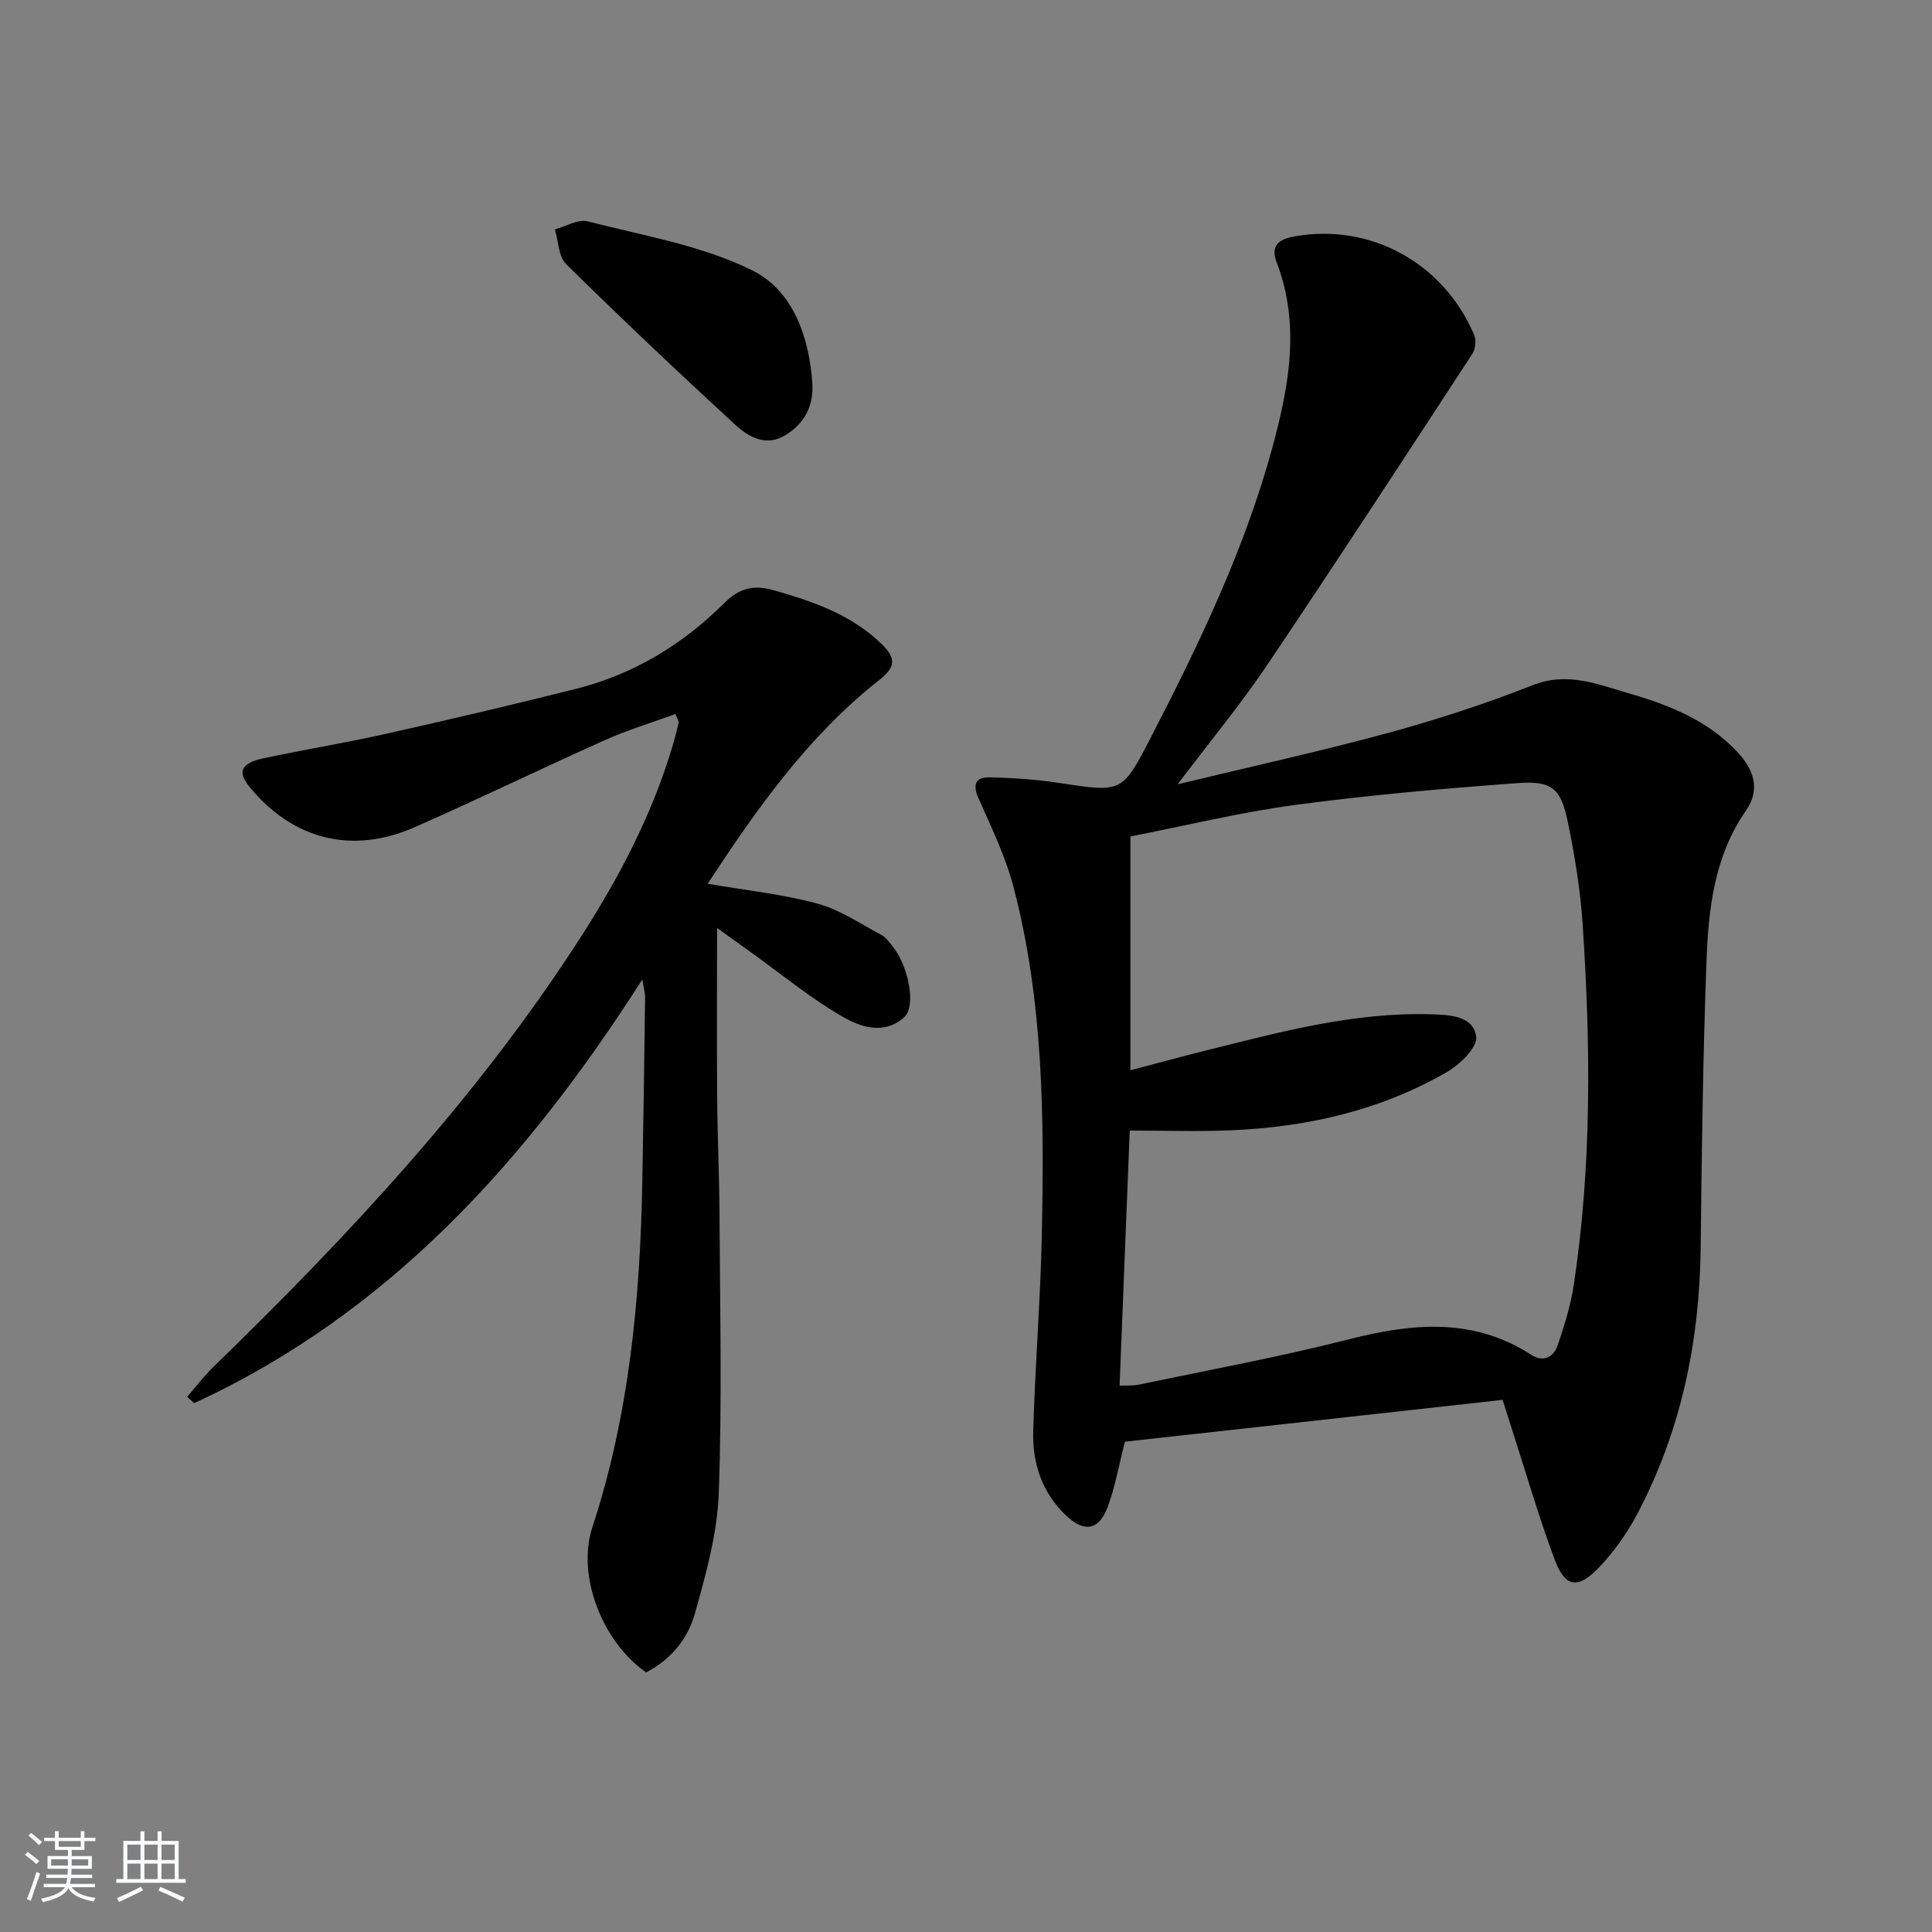 <svg enable-background="new 0 0 400 400" viewBox="0 0 400 400" xmlns="http://www.w3.org/2000/svg"><rect x="0" y="0" width="400" height="400" fill="#808080" stroke="none"/><path d="m5.17 384 .55-.58c.85.61 1.65 1.24 2.4 1.87l-.59.64c-.83-.73-1.62-1.38-2.36-1.93m1.22 9.53-.82-.34c.71-1.76 1.37-3.64 1.98-5.63.24.13.5.25.76.36-.6 1.67-1.24 3.54-1.92 5.61m-.5-13.5.57-.54c.56.44 1.31 1.06 2.26 1.87l-.65.64c-.67-.66-1.4-1.32-2.18-1.97m3.25.46h2.24v-1.36h.77v1.36h4.57v-1.36h.76v1.36h2.28v.69h-2.28v1.84h-2.64v1.26h4.18v2.64h-4.21c0 .45-.02.86-.05 1.21h4.32v.69h-4.38c-.04.34-.1.75-.19 1.22h5.15v.69h-4.82c.87 1.19 2.51 1.92 4.93 2.19-.17.31-.3.57-.37.76-2.77-.49-4.52-1.41-5.26-2.76-.56 1.26-2.3 2.23-5.24 2.9-.12-.24-.26-.48-.43-.72 2.73-.55 4.38-1.34 4.96-2.38h-4.38v-.69h4.65c.1-.38.17-.79.21-1.22h-4.32v-.69h4.4c.03-.34.05-.75.05-1.21h-4.2v-2.64h4.23v-1.26h-2.69v-1.84h-2.24zm1.46 4.46v1.29h3.45c.01-.4.02-.57.01-.53v-.32-.45h-3.46zm1.55-2.59h4.57v-1.19h-4.57zm6.11 2.59h-3.42v.77c-.01.19-.01.37-.02.53h3.44z" fill="#fafbfc"/><path d="m32.63 379.16h.82v1.98h3.54v7.89h1.46v.78h-14.37v-.78h1.46v-7.89h3.54v-1.98h.82v1.98h2.73zm-3.49 11.48.5.73c-1.61.82-3.28 1.63-5 2.42-.13-.27-.28-.55-.44-.82 1.75-.73 3.4-1.5 4.94-2.33m-2.78-5.55h2.73v-3.18h-2.73zm0 3.95h2.73v-3.2h-2.73zm3.54-3.95h2.73v-3.18h-2.73zm0 3.95h2.73v-3.2h-2.73zm7.89 4.68c-1.84-.92-3.51-1.7-5.02-2.32l.45-.73c1.89.8 3.57 1.55 5.04 2.23zm-1.62-11.81h-2.73v3.18h2.73zm-2.73 7.13h2.73v-3.2h-2.73z" fill="#fafbfc"/><g fill="#000001"><path d="m232.9 298.49c-1.29 5.02-2.03 9.48-3.61 13.62-1.79 4.71-4.79 5.18-8.41 1.81-5.09-4.73-7.15-10.88-6.96-17.56.37-13.46 1.48-26.9 1.77-40.36.52-24.3.37-48.62-5.85-72.34-1.66-6.34-4.59-12.37-7.26-18.4-1.27-2.87-.58-4.38 2.28-4.32 4.8.1 9.62.43 14.36 1.15 13.11 2 13.11 2.11 19.07-9.45 10-19.37 19.44-38.99 25.18-60.13 3.42-12.61 5.77-25.34.85-38.19-1.3-3.4.37-4.78 3.6-5.36 15.69-2.84 30.89 5.36 37.29 20.38.46 1.08.27 2.92-.37 3.91-14.1 21.57-28.17 43.17-42.56 64.54-5.46 8.1-11.72 15.66-18.46 24.59 15.36-3.71 29.67-6.85 43.8-10.7 10.07-2.74 20.05-6.02 29.76-9.84 7.14-2.8 13.31-.18 19.73 1.67 8.37 2.41 16.4 5.59 22.57 12.15 3.41 3.63 4.87 7.76 1.8 12.17-6.6 9.5-7.78 20.44-8.18 31.4-.72 19.63-.98 39.28-1.19 58.93-.21 19.41-4 37.95-13.08 55.19-2.14 4.07-4.89 7.98-8.08 11.28-4.33 4.49-6.95 3.99-9.11-1.82-3.35-9-6.01-18.26-8.97-27.41-.55-1.72-1.09-3.44-1.77-5.57-26.27 2.91-52.33 5.8-78.2 8.66zm-1.1-11.62c1.19-.05 2.69.08 4.1-.22 14.45-3.03 29-5.7 43.29-9.34 13.15-3.35 25.76-4.61 37.83 3.18 2.61 1.68 4.67.44 5.52-2.06 1.38-4.07 2.66-8.23 3.3-12.46 3.75-24.8 3.48-49.73 1.83-74.65-.47-7.1-1.64-14.19-3.08-21.17-1.43-6.92-3.25-8.53-10.35-8.02-15.39 1.13-30.78 2.47-46.06 4.52-11.44 1.53-22.71 4.3-34.14 6.53v48.41c5.33-1.4 10.28-2.76 15.25-4 15.45-3.85 30.86-8.08 47-7.59 3.77.11 8.78.27 9.34 4.66.28 2.19-3.41 5.77-6.1 7.32-13.79 7.94-28.95 11.39-44.75 12.04-6.93.29-13.88.05-20.88.05-.68 17.04-1.38 34.61-2.1 52.8z"/><path d="m133.76 346.25c-8.98-6.26-14.44-19.93-11.11-30.07 7.66-23.35 9.9-47.39 10.34-71.73.23-12.64.41-25.28.57-37.92.01-.91-.27-1.83-.57-3.75-24.01 37.59-52.45 69.12-92.79 87.73-.49-.44-.97-.88-1.46-1.32 1.83-2.09 3.52-4.32 5.5-6.25 28.13-27.31 54.77-55.89 76.07-89.03 7.94-12.36 14.72-25.29 18.93-39.45.47-1.59.89-3.2 1.27-4.82.06-.26-.2-.6-.66-1.81-4.85 1.77-9.86 3.28-14.58 5.39-13.19 5.9-26.19 12.22-39.41 18.04-13.01 5.73-25.29 2.55-34.25-8.4-2.5-3.06-1.72-4.87 2.98-5.87 8.43-1.8 16.96-3.19 25.37-5.07 13.11-2.94 26.19-6.01 39.22-9.28 11.88-2.98 22.12-9.15 30.73-17.75 3.15-3.14 6.12-3.86 10.22-2.7 8.22 2.32 16.13 5.04 22.46 11.2 3.05 2.97 2.75 4.79-.56 7.4-14.71 11.59-25.32 26.63-35.52 42.18 7.94 1.37 15.48 2.15 22.71 4.11 4.68 1.26 8.92 4.18 13.28 6.5.98.52 1.7 1.59 2.42 2.5 3.17 3.99 4.78 12.18 2.34 14.46-4.14 3.85-9.16 2.1-13.01-.15-6.56-3.83-12.5-8.72-18.7-13.17-2.24-1.6-4.47-3.21-7.09-5.09 0 12.27-.07 23.7.02 35.12.06 8.15.45 16.3.49 24.45.09 19.16.54 38.35-.16 57.49-.31 8.32-2.64 16.68-4.91 24.78-1.45 5.29-5.01 9.67-10.14 12.28z"/><path d="m168.2 79.63c.2 4.59-1.74 8.1-5.54 10.44-4 2.48-7.63.45-10.42-2.11-11.85-10.91-23.55-21.97-35.02-33.27-1.6-1.57-1.6-4.76-2.33-7.2 2.27-.61 4.79-2.17 6.78-1.66 11.51 2.96 23.6 4.96 34.08 10.15 8.42 4.15 11.86 13.85 12.45 23.65z"/></g></svg>